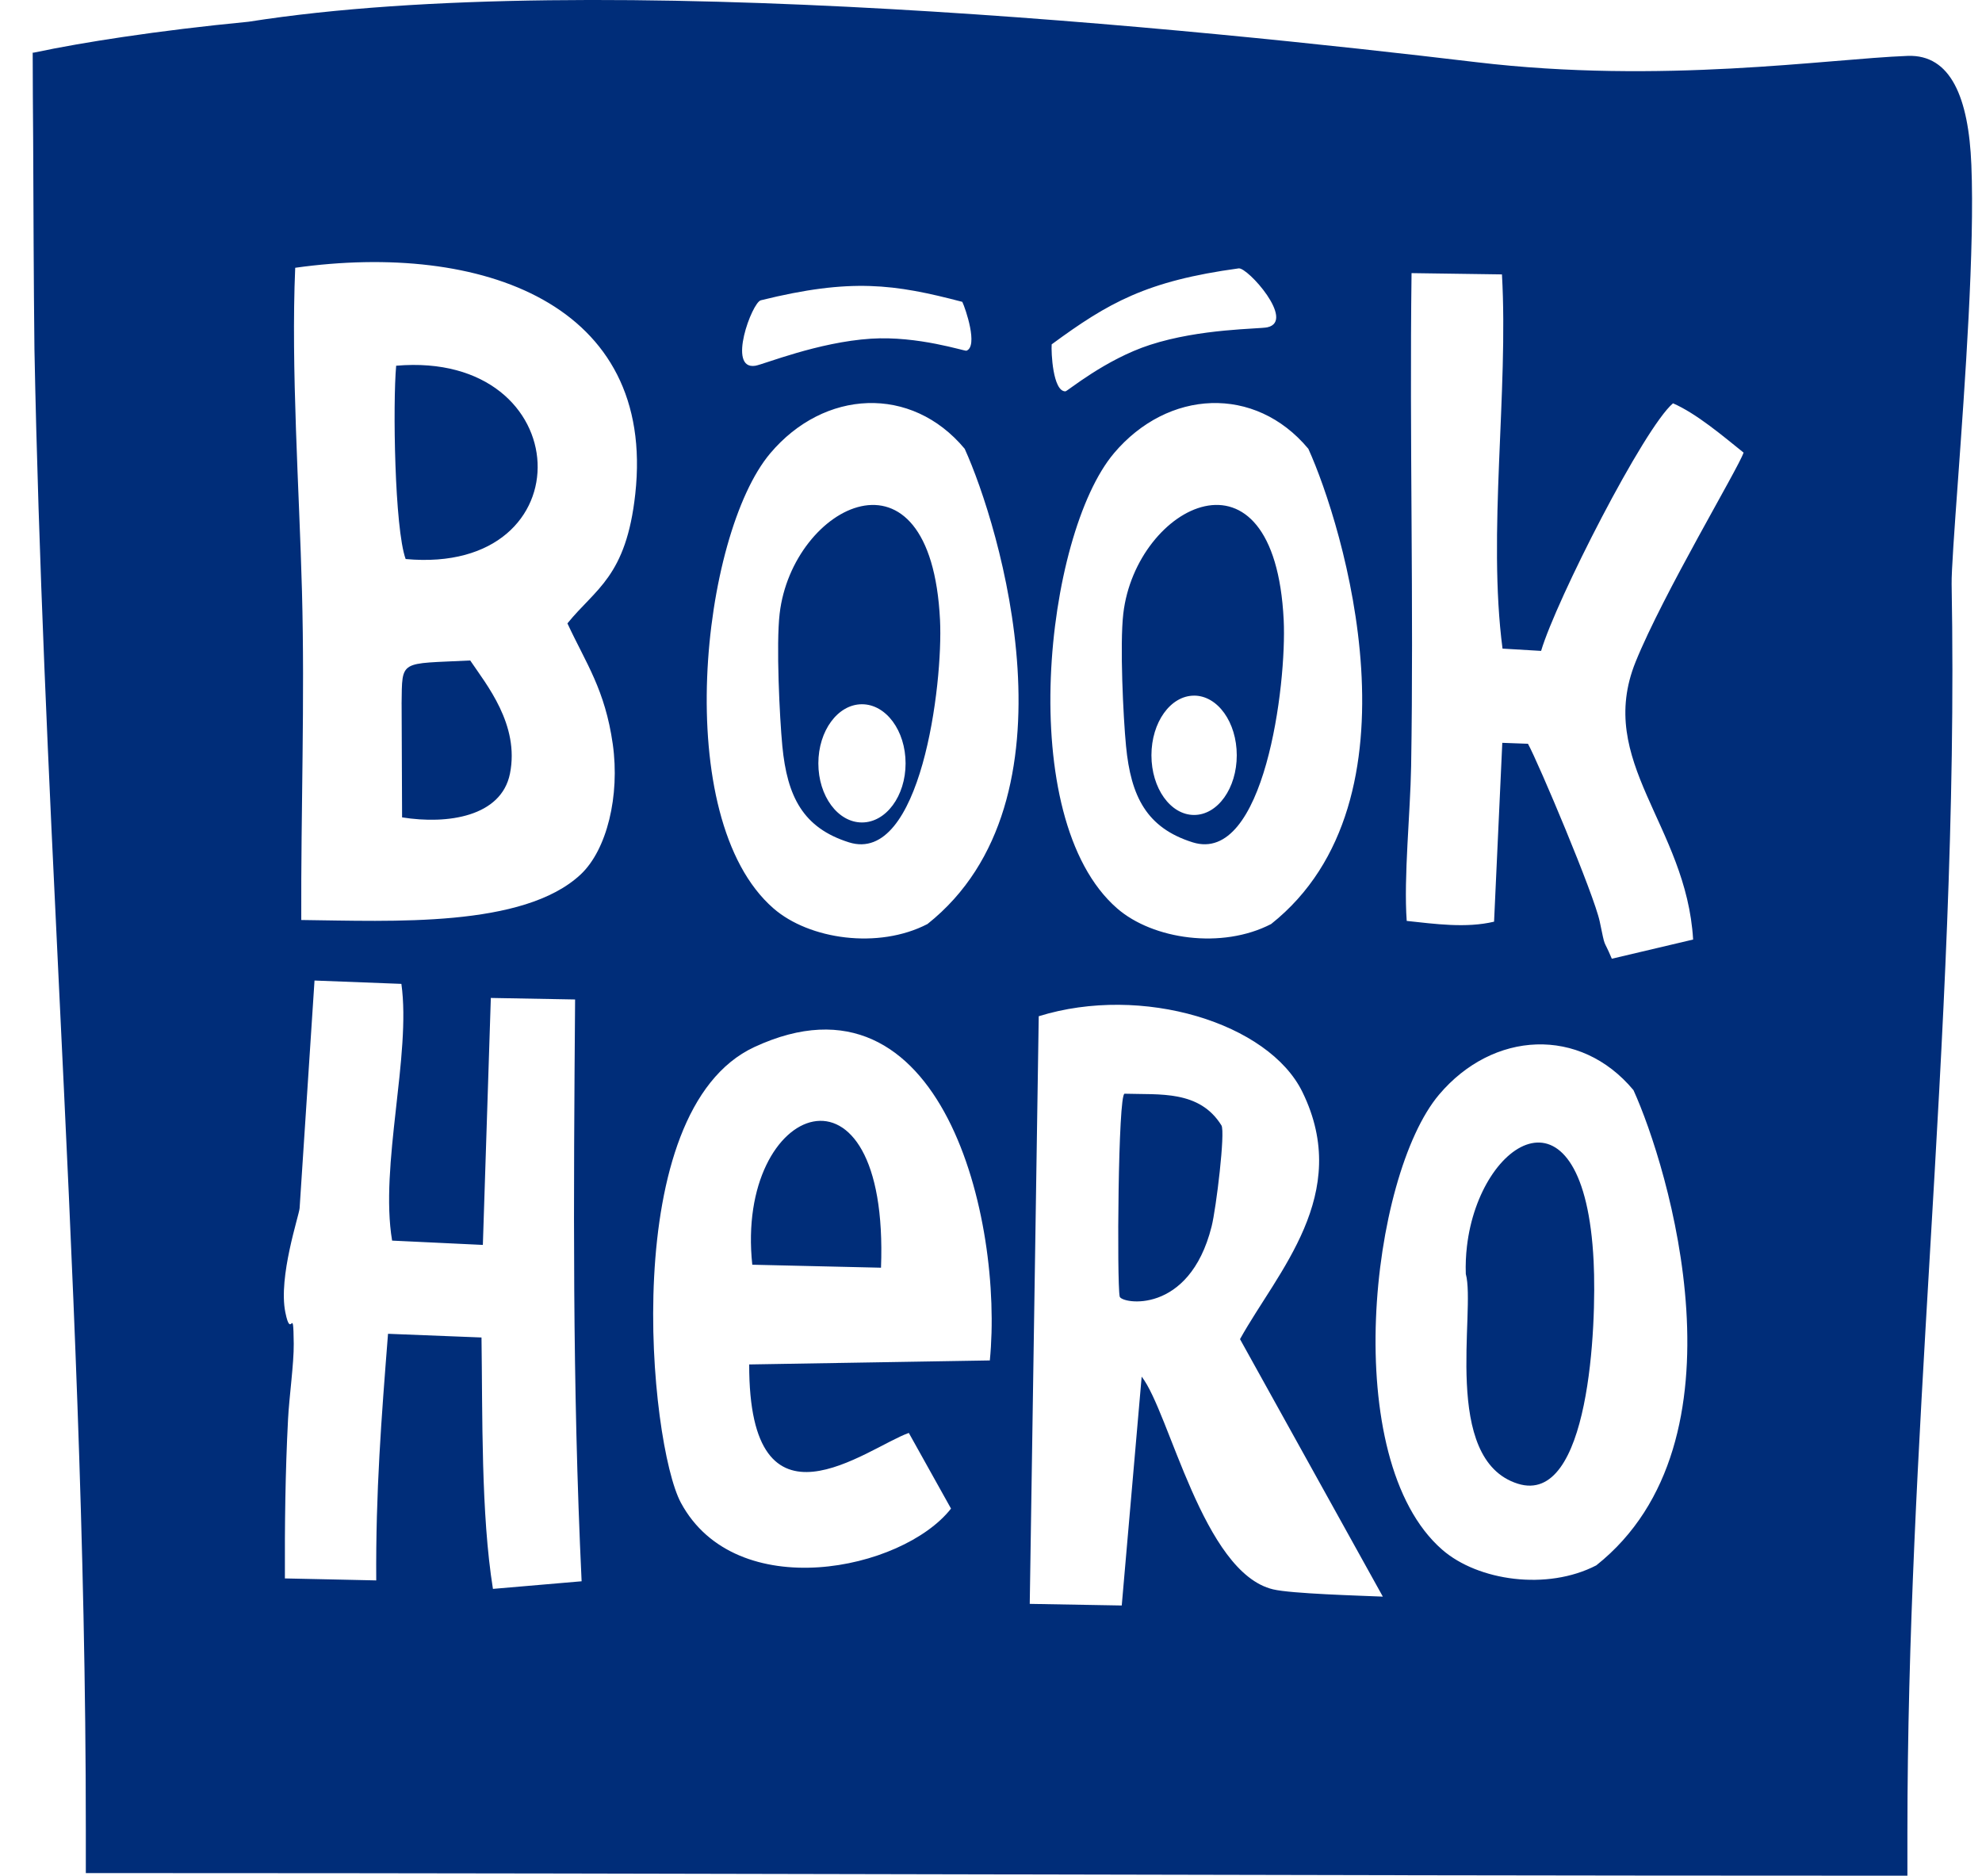 <svg xmlns="http://www.w3.org/2000/svg" width="93" height="88" viewBox="0 0 93 88">
    <g fill="none" fill-rule="evenodd">
        <g fill="#002D79">
            <g>
                <g>
                    <path d="M78.666 44.08l-3.815.9c-.43-1.027-.279-.363-.567-1.745-.264-1.258-2.876-7.448-3.367-8.34l-1.205-.044-.386 8.391c-1.314.313-2.777.105-4.099-.036-.147-2.061.17-5.056.207-7.252.128-7.541-.08-15.386.02-23.14l4.242.06c.312 5.506-.682 12.159.027 17.557l1.81.107c.708-2.385 4.829-10.466 6.189-11.616 1.104.48 2.35 1.541 3.312 2.313-.237.719-3.773 6.62-5.066 9.816-1.892 4.68 2.384 7.665 2.698 13.03zm-4.543 29.361c-2.306 1.194-5.55.728-7.229-.734-4.867-4.24-3.373-17.527-.152-21.347 2.534-3.002 6.625-3.216 9.125-.215 1.622 3.563 5.572 16.488-1.744 22.296zm-15.167 1.126c-3.292-.786-4.853-8.299-6.165-9.98l-.935 10.737-4.317-.076.422-27.57c4.862-1.508 10.787.318 12.37 3.55 2.357 4.807-1.174 8.437-2.926 11.6l6.702 12.08c-1.066-.047-4.29-.135-5.151-.341zM42.74 43.352c-2.304 1.194-5.55.726-7.227-.735-4.87-4.24-3.375-17.529-.152-21.347 2.531-3.002 6.625-3.216 9.125-.215 1.622 3.564 5.572 16.487-1.746 22.297zm2.926 20.475l-11.291.188c-.017 8.434 5.524 3.91 7.49 3.213l1.98 3.55c-2.286 2.914-10.092 4.522-12.675-.275-1.485-2.76-3.014-18.383 3.453-21.382 8.82-4.09 11.69 8.147 11.043 14.706zM29.03 23.172c-.424 3.889-1.872 4.45-3.184 6.075.877 1.886 1.763 3.102 2.128 5.667.34 2.42-.273 4.956-1.508 6.113-2.683 2.512-8.853 2.185-13.109 2.136-.02-5.148.172-10.282.033-15.435-.128-4.81-.52-10.44-.317-15.165 8.753-1.228 16.934 1.686 15.957 10.61zm-6.679 51.373c-.565-3.513-.484-8.15-.537-11.795l-4.386-.173c-.313 3.985-.581 7.405-.553 11.57l-2.551-.056-1.735-.037c-.01-2.513.018-4.983.148-7.473.052-1.036.277-2.609.267-3.536-.021-1.968-.116-.088-.395-1.479-.334-1.663.639-4.52.67-4.878l.7-10.685 4.076.157c.467 3.31-1.027 8.534-.435 12.045l4.258.202.374-11.587 3.954.072c-.071 9.274-.136 18.005.306 27.296l-4.16.357zm12.567-60.456c4.235-1.049 6.27-.763 9.457.073.154.324.752 2.083.195 2.292-.069.035-2.272-.706-4.482-.564-2.49.161-5.036 1.208-5.426 1.27-1.339.212-.153-2.97.256-3.07zm16.568 7.18c2.533-3.001 6.624-3.215 9.125-.214 1.621 3.564 5.572 16.487-1.746 22.297-2.305 1.194-5.55.726-7.227-.735-4.87-4.24-3.373-17.529-.152-21.347zm-2.918-5.113c2.663-1.957 4.453-2.976 8.775-3.565.417-.057 2.673 2.466 1.349 2.764-.386.086-3.134.053-5.51.825-2.107.683-3.89 2.189-3.968 2.18-.594.013-.673-1.845-.646-2.204zM88.733 2.622c-3.798.144-11.511 1.335-20.242.295C55.577 1.378 27.264-1.558 10.883 1.02c-2.108.204-4.083.445-5.928.72-1.476.22-2.876.46-4.157.731L.755 2.47C.753 3.836.77 5.198.777 6.556c.015 3.272.023 6.542.06 9.826.192 9.893.668 19.868 1.152 29.908.627 12.98 1.259 26.067 1.259 39.552v2.037H5.35c26.949 0 53.893.121 81.268.121h2.103v-2.037c0-9.143.522-18.057 1.047-26.992.61-10.383 1.222-20.796 1.028-31.567-.01-.595.126-2.494.3-4.902.328-4.546.785-10.881.626-14.762-.126-3.161-.968-5.194-2.989-5.118zM17.81 17.158c-.16 1.763-.078 7.626.445 9.07 8.547.782 8.109-9.804-.445-9.07zm34.18 34.155c-.307-.01-.365 8.845-.231 9.515.065.337 3.261.897 4.313-3.284.214-.846.65-4.446.462-4.745-1.035-1.663-2.896-1.432-4.543-1.486zm-17.47 8.023l6.04.14c.396-10.462-6.855-7.777-6.04-.14zm-16.454-26.31l.022 5.322c2.138.343 4.654-.036 5.061-2.049.463-2.3-1.116-4.197-1.864-5.312-3.342.17-3.189-.075-3.22 2.04zm37.185-.39c1.107 0 2.002 1.253 2.002 2.799 0 1.547-.895 2.8-2.002 2.8-1.107 0-2.002-1.253-2.002-2.8 0-1.546.895-2.798 2.002-2.798zm-.068 6.883c3.363 1.06 4.42-7.408 4.272-10.43-.43-8.743-6.933-5.391-7.526-.301-.168 1.442-.004 4.848.128 6.215.227 2.37.97 3.838 3.126 4.516zm12.871 18.95c-.049.421-.07.856-.054 1.3.478 1.729-1.16 8.707 2.44 9.841 3.362 1.06 3.705-7.41 3.558-10.43-.43-8.744-5.351-5.8-5.944-.71zM39.666 38.587c-1.13 0-2.046-1.24-2.046-2.772 0-1.533.916-2.774 2.046-2.774s2.047 1.241 2.047 2.774c0 1.532-.917 2.772-2.047 2.772zm-3.862-9.798c-.169 1.442-.004 4.848.126 6.215.228 2.37.972 3.838 3.127 4.516 3.363 1.06 4.421-7.408 4.272-10.43-.43-8.743-6.933-5.391-7.525-.301z" transform="translate(-1038 -2814) translate(975.534 2779) translate(63.245 35)"/>
                </g>
            </g>
        </g>
    </g>
</svg>
